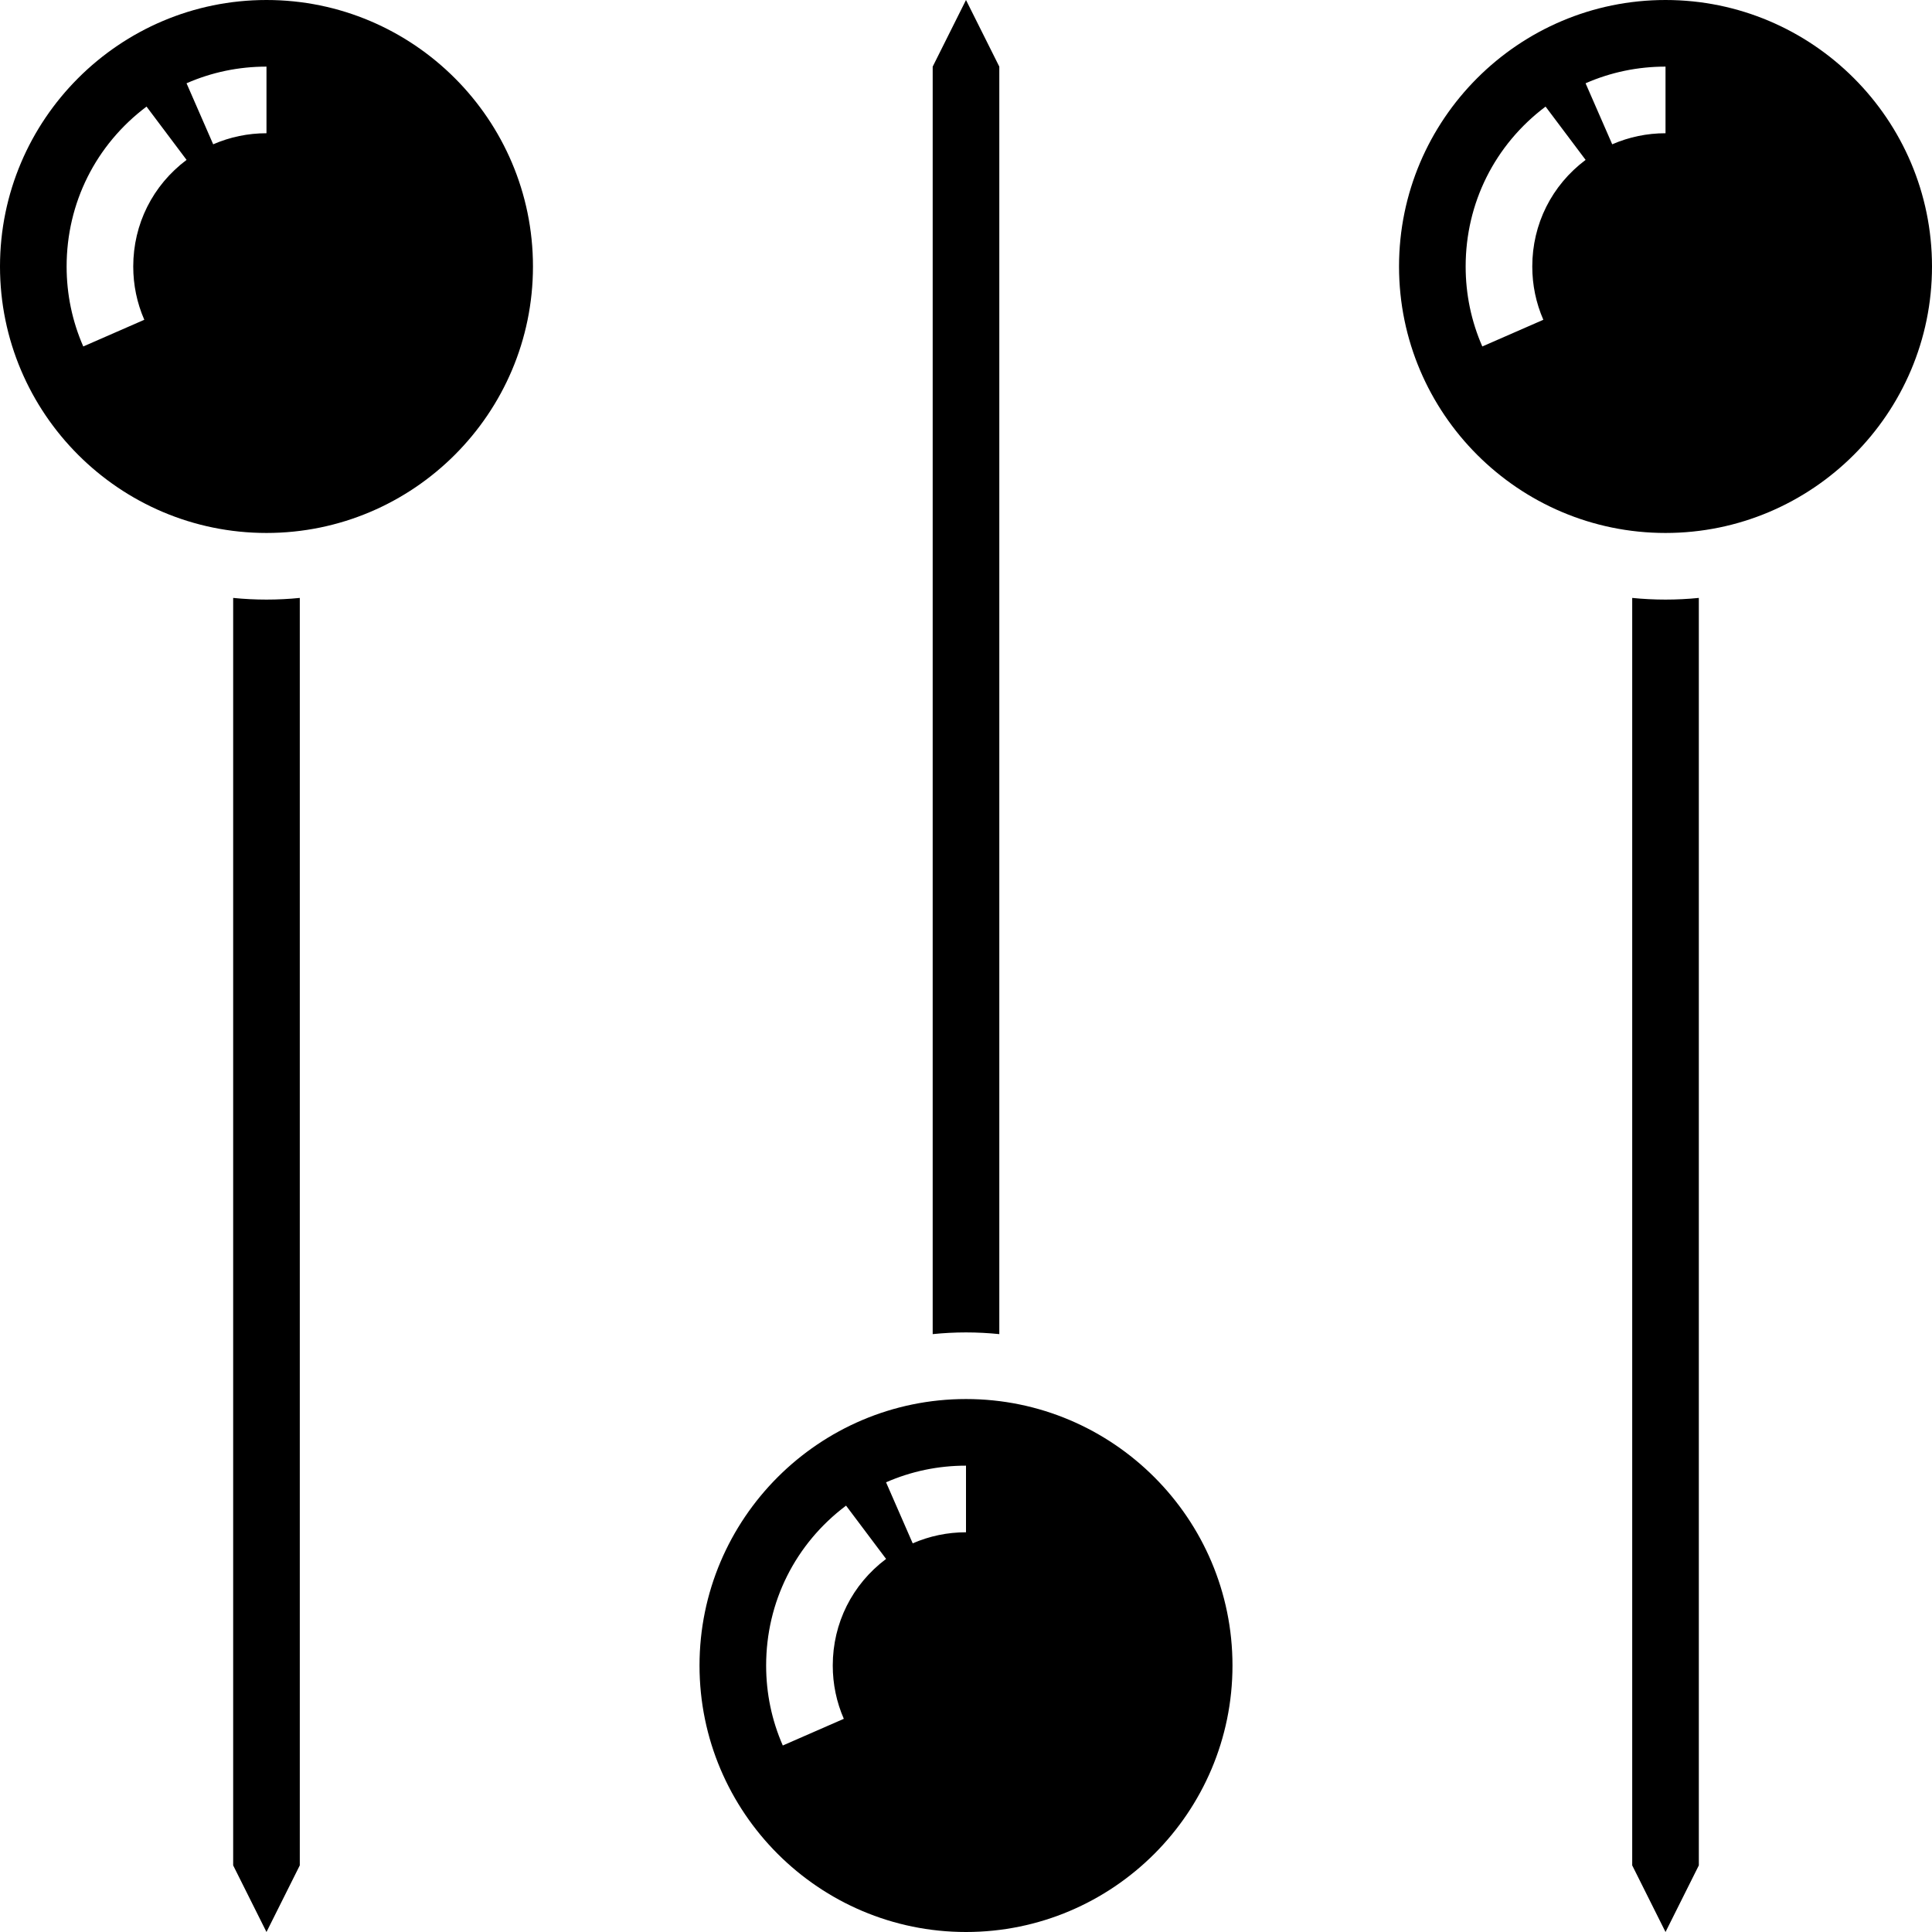 <?xml version="1.0" encoding="UTF-8" standalone="no"?> <svg xmlns="http://www.w3.org/2000/svg" xmlns:xlink="http://www.w3.org/1999/xlink" xmlns:serif="http://www.serif.com/" width="100%" height="100%" viewBox="0 0 58 58" xml:space="preserve" style="fill-rule:evenodd;clip-rule:evenodd;stroke-linejoin:round;stroke-miterlimit:2;"> <g transform="matrix(1,0,0,1,-323,-432)"> <path d="M353,472.051L353,434L352,432L351,434L351,472.051C351.329,472.018 351.662,472 352,472C352.338,472 352.671,472.018 353,472.051Z" style="fill-rule:nonzero;"></path> </g> <g transform="matrix(1,0,0,1,-323,-432)"> <path d="M352,478C351.443,478 350.905,478.113 350.4,478.332L349.6,476.5C350.358,476.168 351.166,476 352,476L352,478ZM348,482C348,482.557 348.112,483.095 348.332,483.6L346.5,484.401C346.168,483.642 346,482.834 346,482C346,480.095 346.875,478.346 348.399,477.2L349.601,478.8C348.583,479.564 348,480.73 348,482ZM352,474C347.589,474 344,477.589 344,482C344,486.411 347.589,490 352,490C356.411,490 360,486.411 360,482C360,477.589 356.411,474 352,474Z" style="fill-rule:nonzero;"></path> </g> <g transform="matrix(1,0,0,1,-323,-432)"> <path d="M330,449.95L330,488L331,490L332,488L332,449.95C331.671,449.983 331.338,450 331,450C330.662,450 330.329,449.983 330,449.95Z" style="fill-rule:nonzero;"></path> </g> <g transform="matrix(1,0,0,1,-323,-432)"> <path d="M331,436C330.443,436 329.905,436.113 329.4,436.332L328.6,434.5C329.358,434.168 330.166,434 331,434L331,436ZM327,440C327,440.557 327.112,441.095 327.332,441.6L325.5,442.401C325.168,441.642 325,440.834 325,440C325,438.095 325.875,436.346 327.399,435.2L328.601,436.8C327.583,437.564 327,438.73 327,440ZM331,432C326.589,432 323,435.589 323,440C323,444.411 326.589,448 331,448C335.411,448 339,444.411 339,440C339,435.589 335.411,432 331,432Z" style="fill-rule:nonzero;"></path> </g> <g transform="matrix(1,0,0,1,-323,-432)"> <path d="M372,449.95L372,488L373,490L374,488L374,449.95C373.671,449.983 373.338,450 373,450C372.662,450 372.329,449.983 372,449.95Z" style="fill-rule:nonzero;"></path> </g> <g transform="matrix(1,0,0,1,-323,-432)"> <path d="M373,436C372.443,436 371.905,436.113 371.4,436.332L370.6,434.5C371.358,434.168 372.166,434 373,434L373,436ZM369,440C369,440.557 369.112,441.095 369.332,441.6L367.5,442.401C367.168,441.642 367,440.834 367,440C367,438.095 367.875,436.346 369.399,435.2L370.601,436.8C369.583,437.564 369,438.73 369,440ZM373,432C368.589,432 365,435.589 365,440C365,444.411 368.589,448 373,448C377.411,448 381,444.411 381,440C381,435.589 377.411,432 373,432Z" style="fill-rule:nonzero;"></path> </g> </svg> 